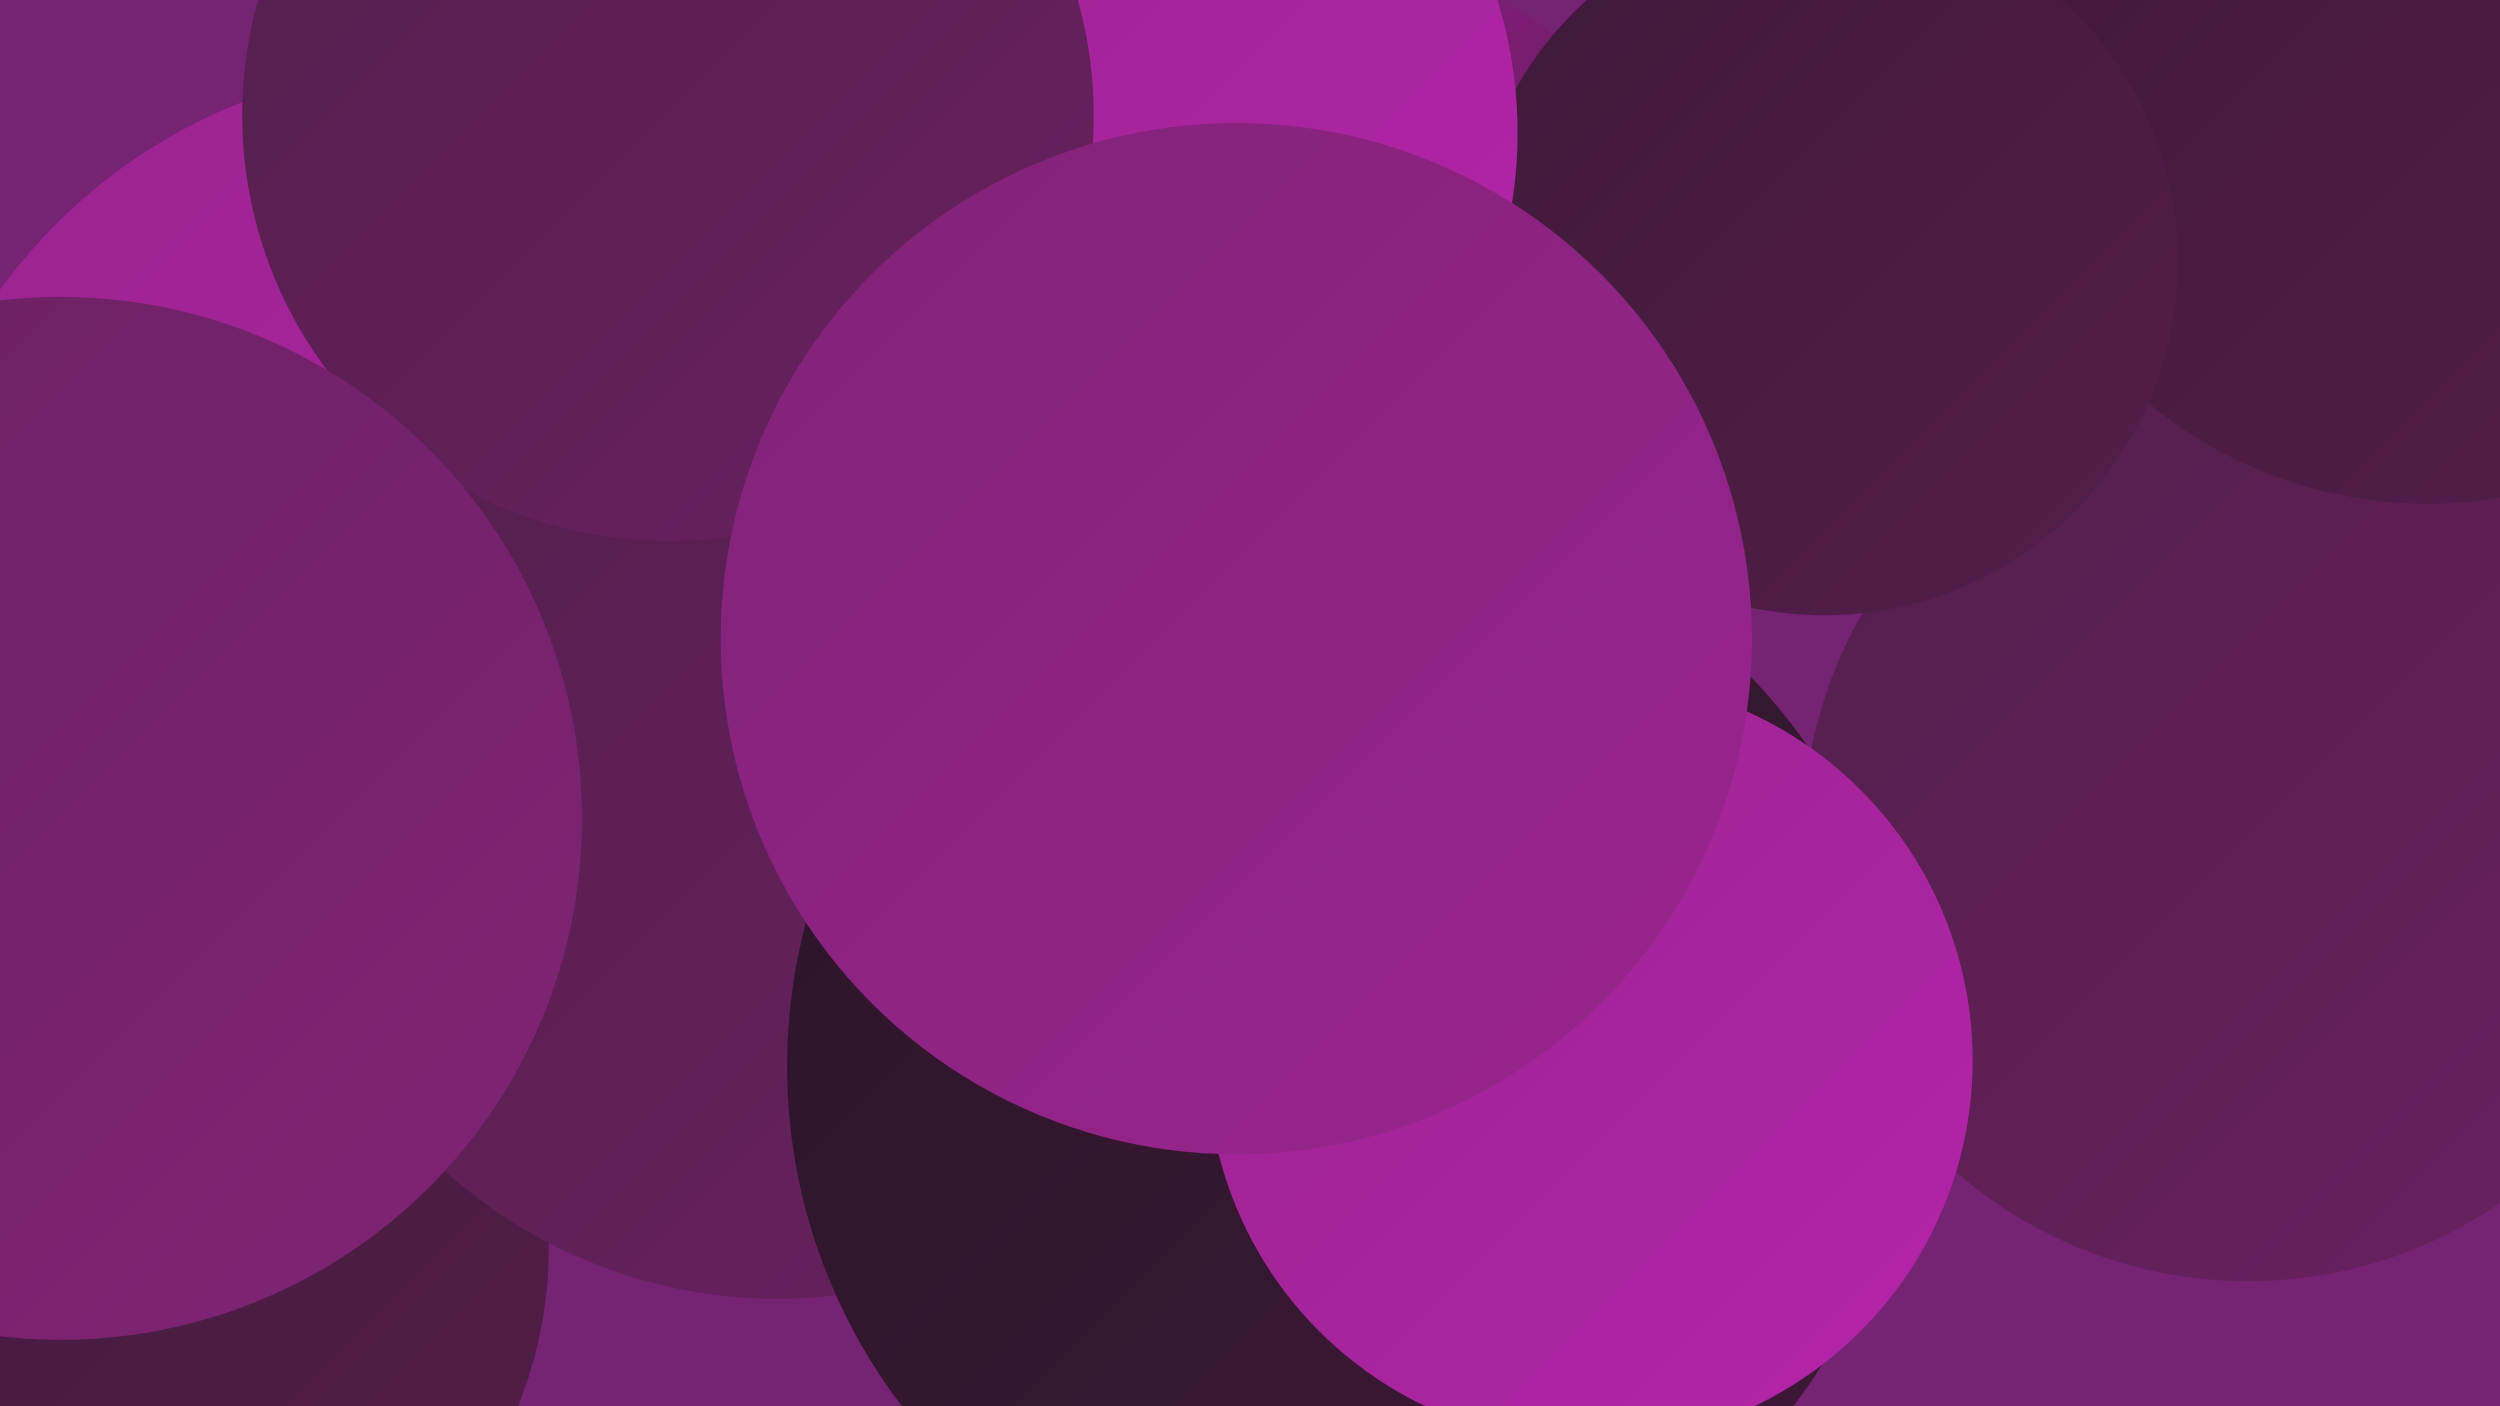<?xml version="1.0" encoding="UTF-8"?><svg width="1280" height="720" xmlns="http://www.w3.org/2000/svg"><defs><linearGradient id="grad0" x1="0%" y1="0%" x2="100%" y2="100%"><stop offset="0%" style="stop-color:#2b1427;stop-opacity:1" /><stop offset="100%" style="stop-color:#3f1939;stop-opacity:1" /></linearGradient><linearGradient id="grad1" x1="0%" y1="0%" x2="100%" y2="100%"><stop offset="0%" style="stop-color:#3f1939;stop-opacity:1" /><stop offset="100%" style="stop-color:#541e4c;stop-opacity:1" /></linearGradient><linearGradient id="grad2" x1="0%" y1="0%" x2="100%" y2="100%"><stop offset="0%" style="stop-color:#541e4c;stop-opacity:1" /><stop offset="100%" style="stop-color:#6a2161;stop-opacity:1" /></linearGradient><linearGradient id="grad3" x1="0%" y1="0%" x2="100%" y2="100%"><stop offset="0%" style="stop-color:#6a2161;stop-opacity:1" /><stop offset="100%" style="stop-color:#812377;stop-opacity:1" /></linearGradient><linearGradient id="grad4" x1="0%" y1="0%" x2="100%" y2="100%"><stop offset="0%" style="stop-color:#812377;stop-opacity:1" /><stop offset="100%" style="stop-color:#9a248f;stop-opacity:1" /></linearGradient><linearGradient id="grad5" x1="0%" y1="0%" x2="100%" y2="100%"><stop offset="0%" style="stop-color:#9a248f;stop-opacity:1" /><stop offset="100%" style="stop-color:#b424a9;stop-opacity:1" /></linearGradient><linearGradient id="grad6" x1="0%" y1="0%" x2="100%" y2="100%"><stop offset="0%" style="stop-color:#b424a9;stop-opacity:1" /><stop offset="100%" style="stop-color:#2b1427;stop-opacity:1" /></linearGradient></defs><rect width="1280" height="720" fill="#762374" /><circle cx="591" cy="462" r="191" fill="url(#grad0)" /><circle cx="322" cy="236" r="244" fill="url(#grad4)" /><circle cx="36" cy="680" r="184" fill="url(#grad2)" /><circle cx="673" cy="183" r="206" fill="url(#grad6)" /><circle cx="65" cy="639" r="216" fill="url(#grad1)" /><circle cx="494" cy="133" r="266" fill="url(#grad1)" /><circle cx="1151" cy="428" r="228" fill="url(#grad2)" /><circle cx="1243" cy="34" r="224" fill="url(#grad1)" /><circle cx="506" cy="466" r="196" fill="url(#grad3)" /><circle cx="406" cy="172" r="221" fill="url(#grad4)" /><circle cx="226" cy="312" r="279" fill="url(#grad5)" /><circle cx="398" cy="411" r="254" fill="url(#grad2)" /><circle cx="934" cy="134" r="181" fill="url(#grad1)" /><circle cx="347" cy="47" r="191" fill="url(#grad6)" /><circle cx="547" cy="68" r="230" fill="url(#grad5)" /><circle cx="690" cy="546" r="287" fill="url(#grad0)" /><circle cx="814" cy="543" r="196" fill="url(#grad5)" /><circle cx="342" cy="59" r="218" fill="url(#grad2)" /><circle cx="31" cy="419" r="267" fill="url(#grad3)" /><circle cx="633" cy="327" r="264" fill="url(#grad4)" /></svg>